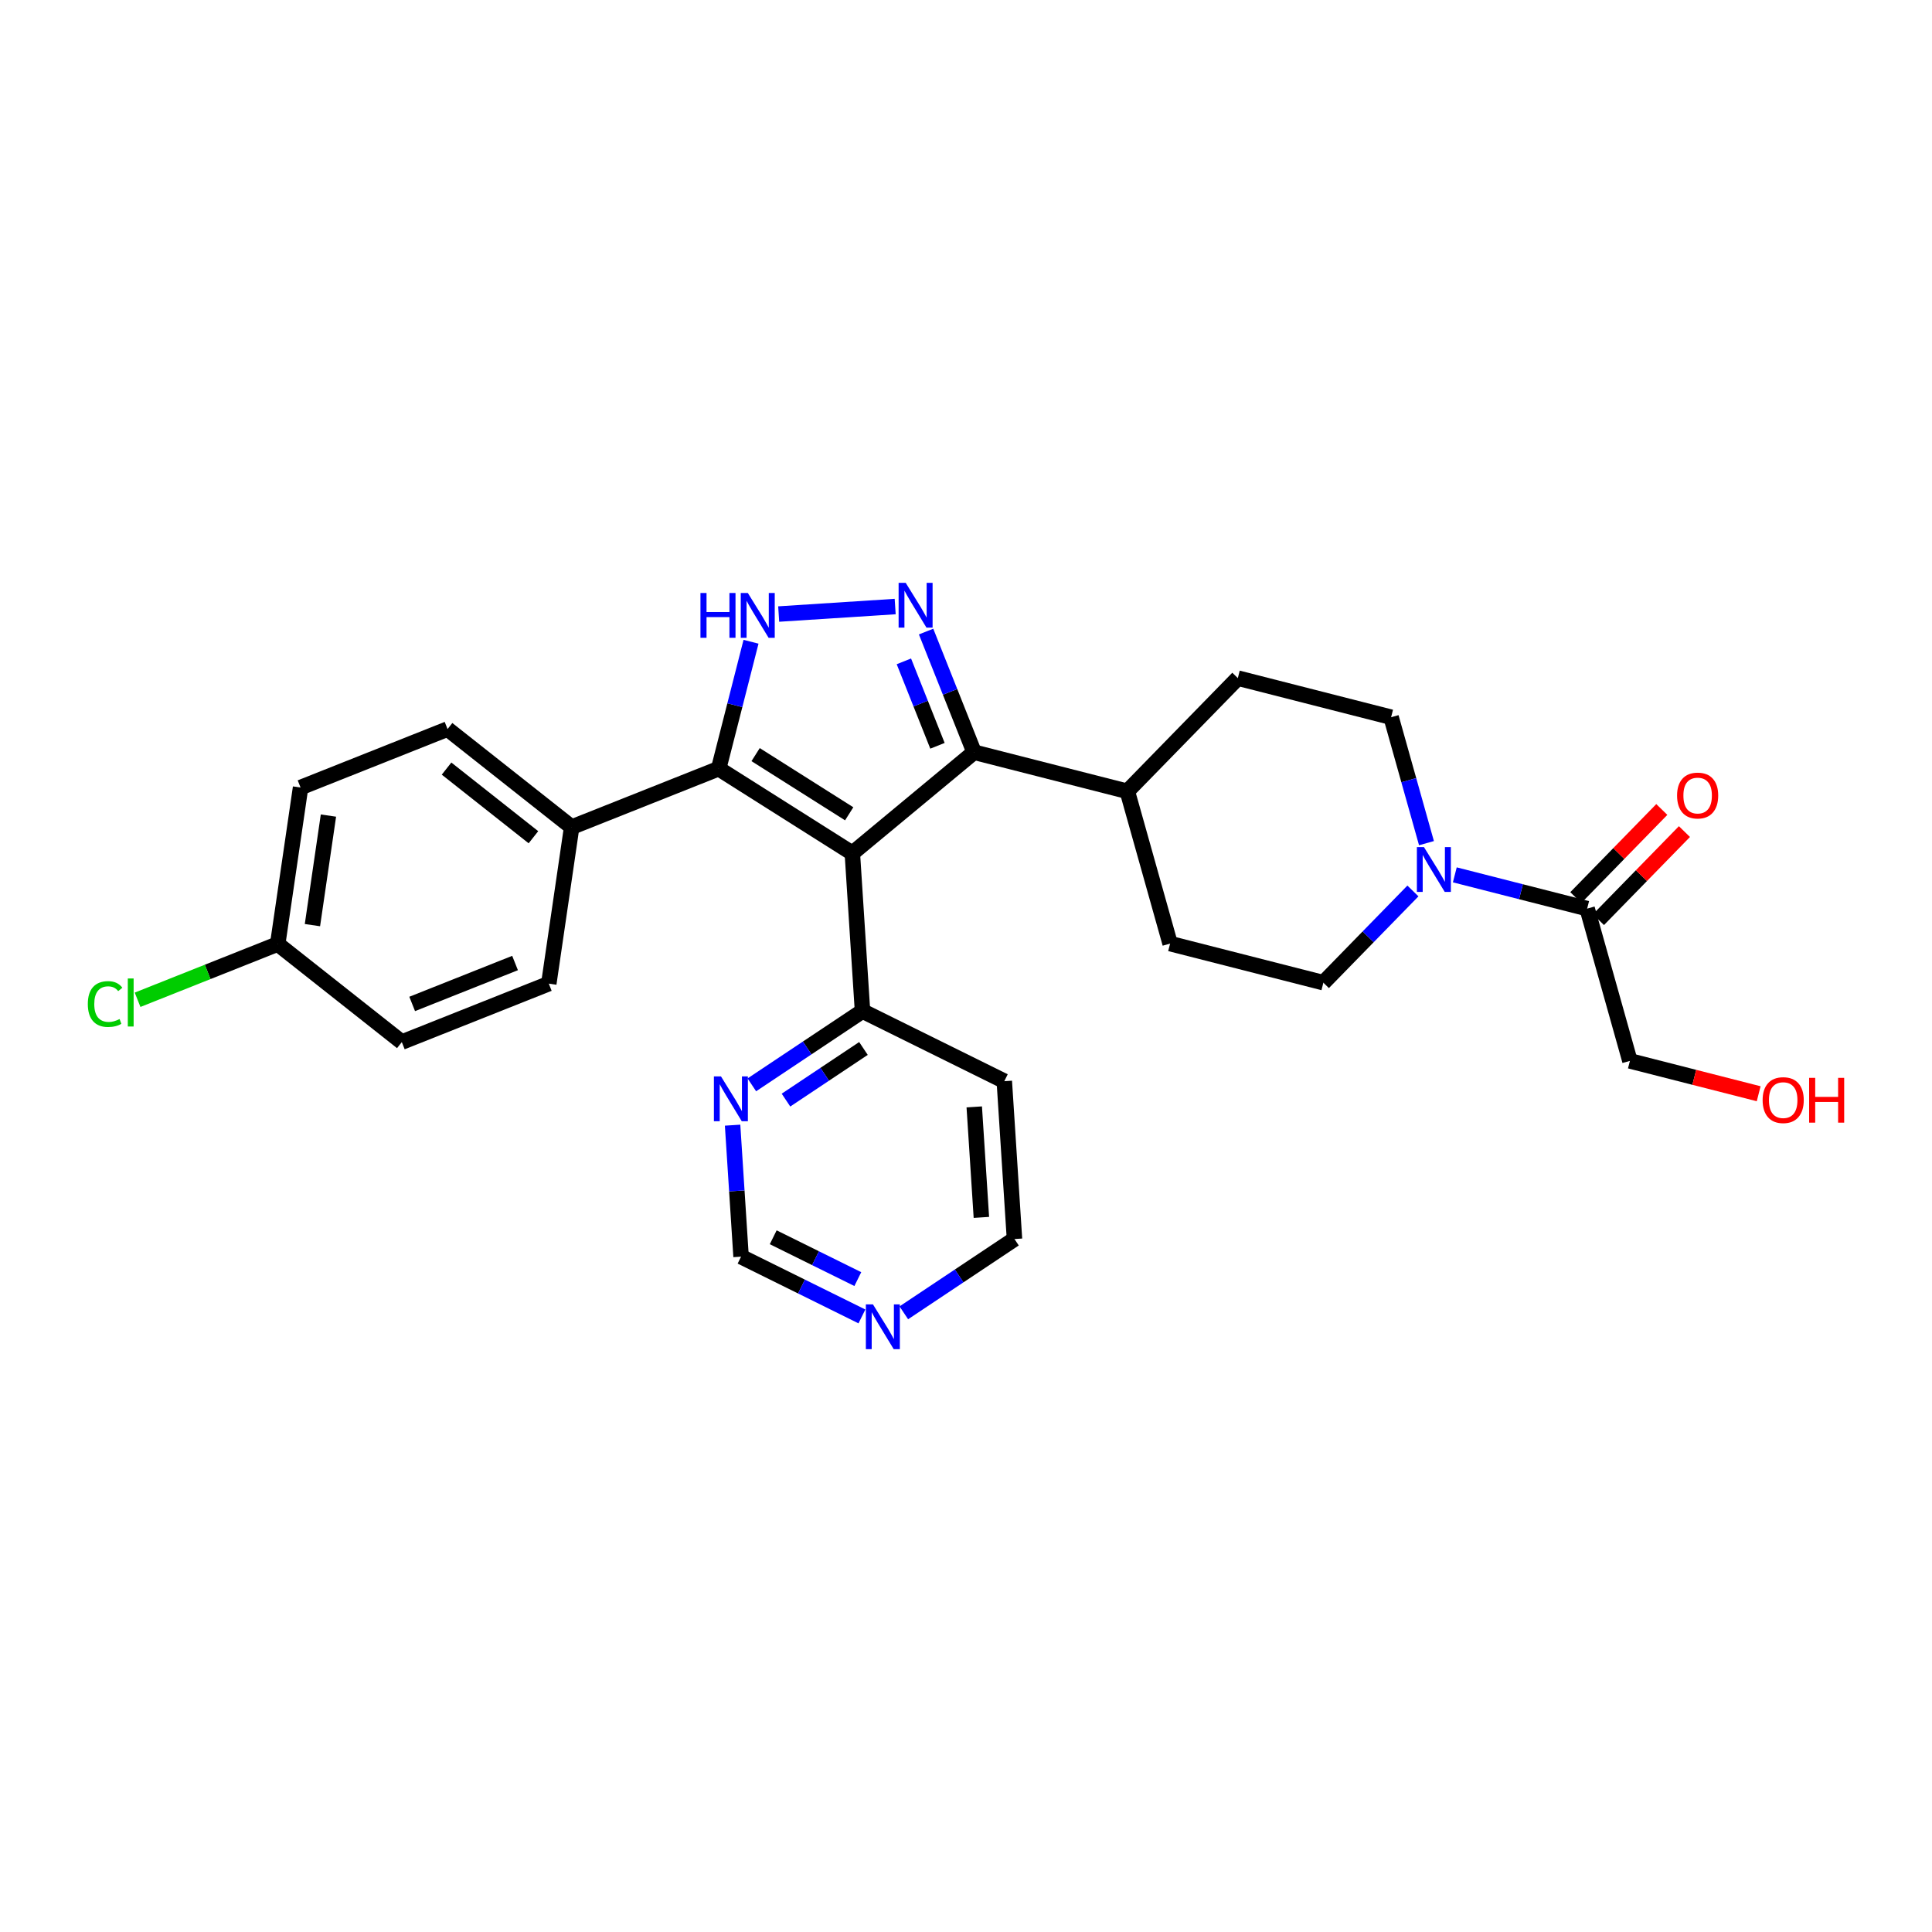 <?xml version='1.0' encoding='iso-8859-1'?>
<svg version='1.1' baseProfile='full'
              xmlns='http://www.w3.org/2000/svg'
                      xmlns:rdkit='http://www.rdkit.org/xml'
                      xmlns:xlink='http://www.w3.org/1999/xlink'
                  xml:space='preserve'
width='250px' height='250px' viewBox='0 0 250 250'>
<!-- END OF HEADER -->
<rect style='opacity:1.0;fill:#FFFFFF;stroke:none' width='250' height='250' x='0' y='0'> </rect>
<path class='bond-0 atom-0 atom-2' d='M 71.014,127.283 L 51.995,134.847' style='fill:none;fill-rule:evenodd;stroke:#000000;stroke-width:2.0px;stroke-linecap:butt;stroke-linejoin:miter;stroke-opacity:1' />
<path class='bond-0 atom-0 atom-2' d='M 66.648,124.614 L 53.335,129.909' style='fill:none;fill-rule:evenodd;stroke:#000000;stroke-width:2.0px;stroke-linecap:butt;stroke-linejoin:miter;stroke-opacity:1' />
<path class='bond-1 atom-0 atom-12' d='M 71.014,127.283 L 73.973,107.03' style='fill:none;fill-rule:evenodd;stroke:#000000;stroke-width:2.0px;stroke-linecap:butt;stroke-linejoin:miter;stroke-opacity:1' />
<path class='bond-2 atom-1 atom-3' d='M 57.913,94.341 L 38.893,101.905' style='fill:none;fill-rule:evenodd;stroke:#000000;stroke-width:2.0px;stroke-linecap:butt;stroke-linejoin:miter;stroke-opacity:1' />
<path class='bond-3 atom-1 atom-12' d='M 57.913,94.341 L 73.973,107.03' style='fill:none;fill-rule:evenodd;stroke:#000000;stroke-width:2.0px;stroke-linecap:butt;stroke-linejoin:miter;stroke-opacity:1' />
<path class='bond-3 atom-1 atom-12' d='M 57.784,99.456 L 69.026,108.338' style='fill:none;fill-rule:evenodd;stroke:#000000;stroke-width:2.0px;stroke-linecap:butt;stroke-linejoin:miter;stroke-opacity:1' />
<path class='bond-4 atom-2 atom-14' d='M 51.995,134.847 L 35.934,122.158' style='fill:none;fill-rule:evenodd;stroke:#000000;stroke-width:2.0px;stroke-linecap:butt;stroke-linejoin:miter;stroke-opacity:1' />
<path class='bond-5 atom-3 atom-14' d='M 38.893,101.905 L 35.934,122.158' style='fill:none;fill-rule:evenodd;stroke:#000000;stroke-width:2.0px;stroke-linecap:butt;stroke-linejoin:miter;stroke-opacity:1' />
<path class='bond-5 atom-3 atom-14' d='M 42.5,105.535 L 40.429,119.712' style='fill:none;fill-rule:evenodd;stroke:#000000;stroke-width:2.0px;stroke-linecap:butt;stroke-linejoin:miter;stroke-opacity:1' />
<path class='bond-6 atom-4 atom-7' d='M 129.956,139.905 L 131.273,160.331' style='fill:none;fill-rule:evenodd;stroke:#000000;stroke-width:2.0px;stroke-linecap:butt;stroke-linejoin:miter;stroke-opacity:1' />
<path class='bond-6 atom-4 atom-7' d='M 126.068,143.232 L 126.99,157.531' style='fill:none;fill-rule:evenodd;stroke:#000000;stroke-width:2.0px;stroke-linecap:butt;stroke-linejoin:miter;stroke-opacity:1' />
<path class='bond-7 atom-4 atom-15' d='M 129.956,139.905 L 111.608,130.832' style='fill:none;fill-rule:evenodd;stroke:#000000;stroke-width:2.0px;stroke-linecap:butt;stroke-linejoin:miter;stroke-opacity:1' />
<path class='bond-8 atom-5 atom-8' d='M 160.174,87.748 L 180.008,92.808' style='fill:none;fill-rule:evenodd;stroke:#000000;stroke-width:2.0px;stroke-linecap:butt;stroke-linejoin:miter;stroke-opacity:1' />
<path class='bond-9 atom-5 atom-13' d='M 160.174,87.748 L 145.876,102.395' style='fill:none;fill-rule:evenodd;stroke:#000000;stroke-width:2.0px;stroke-linecap:butt;stroke-linejoin:miter;stroke-opacity:1' />
<path class='bond-10 atom-6 atom-9' d='M 151.411,122.101 L 171.244,127.16' style='fill:none;fill-rule:evenodd;stroke:#000000;stroke-width:2.0px;stroke-linecap:butt;stroke-linejoin:miter;stroke-opacity:1' />
<path class='bond-11 atom-6 atom-13' d='M 151.411,122.101 L 145.876,102.395' style='fill:none;fill-rule:evenodd;stroke:#000000;stroke-width:2.0px;stroke-linecap:butt;stroke-linejoin:miter;stroke-opacity:1' />
<path class='bond-12 atom-7 atom-21' d='M 131.273,160.331 L 124.112,165.105' style='fill:none;fill-rule:evenodd;stroke:#000000;stroke-width:2.0px;stroke-linecap:butt;stroke-linejoin:miter;stroke-opacity:1' />
<path class='bond-12 atom-7 atom-21' d='M 124.112,165.105 L 116.952,169.878' style='fill:none;fill-rule:evenodd;stroke:#0000FF;stroke-width:2.0px;stroke-linecap:butt;stroke-linejoin:miter;stroke-opacity:1' />
<path class='bond-13 atom-8 atom-25' d='M 180.008,92.808 L 182.296,100.956' style='fill:none;fill-rule:evenodd;stroke:#000000;stroke-width:2.0px;stroke-linecap:butt;stroke-linejoin:miter;stroke-opacity:1' />
<path class='bond-13 atom-8 atom-25' d='M 182.296,100.956 L 184.585,109.104' style='fill:none;fill-rule:evenodd;stroke:#0000FF;stroke-width:2.0px;stroke-linecap:butt;stroke-linejoin:miter;stroke-opacity:1' />
<path class='bond-14 atom-9 atom-25' d='M 171.244,127.16 L 177.038,121.225' style='fill:none;fill-rule:evenodd;stroke:#000000;stroke-width:2.0px;stroke-linecap:butt;stroke-linejoin:miter;stroke-opacity:1' />
<path class='bond-14 atom-9 atom-25' d='M 177.038,121.225 L 182.832,115.29' style='fill:none;fill-rule:evenodd;stroke:#0000FF;stroke-width:2.0px;stroke-linecap:butt;stroke-linejoin:miter;stroke-opacity:1' />
<path class='bond-15 atom-10 atom-16' d='M 210.91,137.28 L 205.376,117.574' style='fill:none;fill-rule:evenodd;stroke:#000000;stroke-width:2.0px;stroke-linecap:butt;stroke-linejoin:miter;stroke-opacity:1' />
<path class='bond-16 atom-10 atom-26' d='M 210.91,137.28 L 219.241,139.405' style='fill:none;fill-rule:evenodd;stroke:#000000;stroke-width:2.0px;stroke-linecap:butt;stroke-linejoin:miter;stroke-opacity:1' />
<path class='bond-16 atom-10 atom-26' d='M 219.241,139.405 L 227.571,141.53' style='fill:none;fill-rule:evenodd;stroke:#FF0000;stroke-width:2.0px;stroke-linecap:butt;stroke-linejoin:miter;stroke-opacity:1' />
<path class='bond-17 atom-11 atom-21' d='M 95.894,162.612 L 103.713,166.478' style='fill:none;fill-rule:evenodd;stroke:#000000;stroke-width:2.0px;stroke-linecap:butt;stroke-linejoin:miter;stroke-opacity:1' />
<path class='bond-17 atom-11 atom-21' d='M 103.713,166.478 L 111.532,170.345' style='fill:none;fill-rule:evenodd;stroke:#0000FF;stroke-width:2.0px;stroke-linecap:butt;stroke-linejoin:miter;stroke-opacity:1' />
<path class='bond-17 atom-11 atom-21' d='M 100.054,160.102 L 105.527,162.809' style='fill:none;fill-rule:evenodd;stroke:#000000;stroke-width:2.0px;stroke-linecap:butt;stroke-linejoin:miter;stroke-opacity:1' />
<path class='bond-17 atom-11 atom-21' d='M 105.527,162.809 L 111.001,165.515' style='fill:none;fill-rule:evenodd;stroke:#0000FF;stroke-width:2.0px;stroke-linecap:butt;stroke-linejoin:miter;stroke-opacity:1' />
<path class='bond-18 atom-11 atom-22' d='M 95.894,162.612 L 95.345,154.104' style='fill:none;fill-rule:evenodd;stroke:#000000;stroke-width:2.0px;stroke-linecap:butt;stroke-linejoin:miter;stroke-opacity:1' />
<path class='bond-18 atom-11 atom-22' d='M 95.345,154.104 L 94.797,145.596' style='fill:none;fill-rule:evenodd;stroke:#0000FF;stroke-width:2.0px;stroke-linecap:butt;stroke-linejoin:miter;stroke-opacity:1' />
<path class='bond-19 atom-12 atom-18' d='M 73.973,107.03 L 92.993,99.465' style='fill:none;fill-rule:evenodd;stroke:#000000;stroke-width:2.0px;stroke-linecap:butt;stroke-linejoin:miter;stroke-opacity:1' />
<path class='bond-20 atom-13 atom-19' d='M 145.876,102.395 L 126.043,97.335' style='fill:none;fill-rule:evenodd;stroke:#000000;stroke-width:2.0px;stroke-linecap:butt;stroke-linejoin:miter;stroke-opacity:1' />
<path class='bond-21 atom-14 atom-20' d='M 35.934,122.158 L 26.869,125.764' style='fill:none;fill-rule:evenodd;stroke:#000000;stroke-width:2.0px;stroke-linecap:butt;stroke-linejoin:miter;stroke-opacity:1' />
<path class='bond-21 atom-14 atom-20' d='M 26.869,125.764 L 17.803,129.369' style='fill:none;fill-rule:evenodd;stroke:#00CC00;stroke-width:2.0px;stroke-linecap:butt;stroke-linejoin:miter;stroke-opacity:1' />
<path class='bond-22 atom-15 atom-17' d='M 111.608,130.832 L 110.292,110.406' style='fill:none;fill-rule:evenodd;stroke:#000000;stroke-width:2.0px;stroke-linecap:butt;stroke-linejoin:miter;stroke-opacity:1' />
<path class='bond-23 atom-15 atom-22' d='M 111.608,130.832 L 104.448,135.606' style='fill:none;fill-rule:evenodd;stroke:#000000;stroke-width:2.0px;stroke-linecap:butt;stroke-linejoin:miter;stroke-opacity:1' />
<path class='bond-23 atom-15 atom-22' d='M 104.448,135.606 L 97.287,140.379' style='fill:none;fill-rule:evenodd;stroke:#0000FF;stroke-width:2.0px;stroke-linecap:butt;stroke-linejoin:miter;stroke-opacity:1' />
<path class='bond-23 atom-15 atom-22' d='M 111.731,135.671 L 106.718,139.012' style='fill:none;fill-rule:evenodd;stroke:#000000;stroke-width:2.0px;stroke-linecap:butt;stroke-linejoin:miter;stroke-opacity:1' />
<path class='bond-23 atom-15 atom-22' d='M 106.718,139.012 L 101.706,142.353' style='fill:none;fill-rule:evenodd;stroke:#0000FF;stroke-width:2.0px;stroke-linecap:butt;stroke-linejoin:miter;stroke-opacity:1' />
<path class='bond-24 atom-16 atom-25' d='M 205.376,117.574 L 196.814,115.39' style='fill:none;fill-rule:evenodd;stroke:#000000;stroke-width:2.0px;stroke-linecap:butt;stroke-linejoin:miter;stroke-opacity:1' />
<path class='bond-24 atom-16 atom-25' d='M 196.814,115.39 L 188.252,113.205' style='fill:none;fill-rule:evenodd;stroke:#0000FF;stroke-width:2.0px;stroke-linecap:butt;stroke-linejoin:miter;stroke-opacity:1' />
<path class='bond-25 atom-16 atom-27' d='M 206.84,119.004 L 212.403,113.305' style='fill:none;fill-rule:evenodd;stroke:#000000;stroke-width:2.0px;stroke-linecap:butt;stroke-linejoin:miter;stroke-opacity:1' />
<path class='bond-25 atom-16 atom-27' d='M 212.403,113.305 L 217.966,107.607' style='fill:none;fill-rule:evenodd;stroke:#FF0000;stroke-width:2.0px;stroke-linecap:butt;stroke-linejoin:miter;stroke-opacity:1' />
<path class='bond-25 atom-16 atom-27' d='M 203.911,116.144 L 209.474,110.446' style='fill:none;fill-rule:evenodd;stroke:#000000;stroke-width:2.0px;stroke-linecap:butt;stroke-linejoin:miter;stroke-opacity:1' />
<path class='bond-25 atom-16 atom-27' d='M 209.474,110.446 L 215.037,104.747' style='fill:none;fill-rule:evenodd;stroke:#FF0000;stroke-width:2.0px;stroke-linecap:butt;stroke-linejoin:miter;stroke-opacity:1' />
<path class='bond-26 atom-17 atom-18' d='M 110.292,110.406 L 92.993,99.465' style='fill:none;fill-rule:evenodd;stroke:#000000;stroke-width:2.0px;stroke-linecap:butt;stroke-linejoin:miter;stroke-opacity:1' />
<path class='bond-26 atom-17 atom-18' d='M 109.885,105.305 L 97.776,97.647' style='fill:none;fill-rule:evenodd;stroke:#000000;stroke-width:2.0px;stroke-linecap:butt;stroke-linejoin:miter;stroke-opacity:1' />
<path class='bond-27 atom-17 atom-19' d='M 110.292,110.406 L 126.043,97.335' style='fill:none;fill-rule:evenodd;stroke:#000000;stroke-width:2.0px;stroke-linecap:butt;stroke-linejoin:miter;stroke-opacity:1' />
<path class='bond-28 atom-18 atom-23' d='M 92.993,99.465 L 95.088,91.254' style='fill:none;fill-rule:evenodd;stroke:#000000;stroke-width:2.0px;stroke-linecap:butt;stroke-linejoin:miter;stroke-opacity:1' />
<path class='bond-28 atom-18 atom-23' d='M 95.088,91.254 L 97.182,83.042' style='fill:none;fill-rule:evenodd;stroke:#0000FF;stroke-width:2.0px;stroke-linecap:butt;stroke-linejoin:miter;stroke-opacity:1' />
<path class='bond-29 atom-19 atom-24' d='M 126.043,97.335 L 122.939,89.53' style='fill:none;fill-rule:evenodd;stroke:#000000;stroke-width:2.0px;stroke-linecap:butt;stroke-linejoin:miter;stroke-opacity:1' />
<path class='bond-29 atom-19 atom-24' d='M 122.939,89.53 L 119.835,81.725' style='fill:none;fill-rule:evenodd;stroke:#0000FF;stroke-width:2.0px;stroke-linecap:butt;stroke-linejoin:miter;stroke-opacity:1' />
<path class='bond-29 atom-19 atom-24' d='M 121.308,96.506 L 119.135,91.043' style='fill:none;fill-rule:evenodd;stroke:#000000;stroke-width:2.0px;stroke-linecap:butt;stroke-linejoin:miter;stroke-opacity:1' />
<path class='bond-29 atom-19 atom-24' d='M 119.135,91.043 L 116.962,85.58' style='fill:none;fill-rule:evenodd;stroke:#0000FF;stroke-width:2.0px;stroke-linecap:butt;stroke-linejoin:miter;stroke-opacity:1' />
<path class='bond-30 atom-23 atom-24' d='M 100.762,79.457 L 115.836,78.486' style='fill:none;fill-rule:evenodd;stroke:#0000FF;stroke-width:2.0px;stroke-linecap:butt;stroke-linejoin:miter;stroke-opacity:1' />
<path  class='atom-20' d='M 11.364 129.923
Q 11.364 128.482, 12.035 127.729
Q 12.715 126.968, 14 126.968
Q 15.195 126.968, 15.834 127.811
L 15.294 128.253
Q 14.827 127.639, 14 127.639
Q 13.124 127.639, 12.657 128.228
Q 12.199 128.81, 12.199 129.923
Q 12.199 131.069, 12.674 131.659
Q 13.157 132.248, 14.09 132.248
Q 14.729 132.248, 15.474 131.864
L 15.703 132.478
Q 15.4 132.674, 14.941 132.789
Q 14.483 132.903, 13.975 132.903
Q 12.715 132.903, 12.035 132.134
Q 11.364 131.364, 11.364 129.923
' fill='#00CC00'/>
<path  class='atom-20' d='M 16.538 126.615
L 17.291 126.615
L 17.291 132.83
L 16.538 132.83
L 16.538 126.615
' fill='#00CC00'/>
<path  class='atom-21' d='M 112.96 168.786
L 114.86 171.857
Q 115.048 172.159, 115.351 172.708
Q 115.654 173.257, 115.67 173.289
L 115.67 168.786
L 116.44 168.786
L 116.44 174.583
L 115.646 174.583
L 113.607 171.226
Q 113.37 170.833, 113.116 170.383
Q 112.87 169.932, 112.797 169.793
L 112.797 174.583
L 112.043 174.583
L 112.043 168.786
L 112.96 168.786
' fill='#0000FF'/>
<path  class='atom-22' d='M 93.296 139.287
L 95.195 142.358
Q 95.384 142.661, 95.687 143.209
Q 95.99 143.758, 96.006 143.79
L 96.006 139.287
L 96.775 139.287
L 96.775 145.084
L 95.981 145.084
L 93.943 141.727
Q 93.705 141.334, 93.451 140.884
Q 93.206 140.434, 93.132 140.294
L 93.132 145.084
L 92.379 145.084
L 92.379 139.287
L 93.296 139.287
' fill='#0000FF'/>
<path  class='atom-23' d='M 90.639 76.734
L 91.425 76.734
L 91.425 79.198
L 94.388 79.198
L 94.388 76.734
L 95.174 76.734
L 95.174 82.531
L 94.388 82.531
L 94.388 79.853
L 91.425 79.853
L 91.425 82.531
L 90.639 82.531
L 90.639 76.734
' fill='#0000FF'/>
<path  class='atom-23' d='M 96.771 76.734
L 98.67 79.804
Q 98.859 80.107, 99.162 80.656
Q 99.465 81.204, 99.481 81.237
L 99.481 76.734
L 100.251 76.734
L 100.251 82.531
L 99.456 82.531
L 97.418 79.174
Q 97.18 78.781, 96.927 78.33
Q 96.681 77.88, 96.607 77.741
L 96.607 82.531
L 95.854 82.531
L 95.854 76.734
L 96.771 76.734
' fill='#0000FF'/>
<path  class='atom-24' d='M 117.197 75.417
L 119.097 78.487
Q 119.285 78.79, 119.588 79.339
Q 119.891 79.887, 119.907 79.92
L 119.907 75.417
L 120.677 75.417
L 120.677 81.214
L 119.883 81.214
L 117.844 77.857
Q 117.606 77.464, 117.353 77.014
Q 117.107 76.563, 117.033 76.424
L 117.033 81.214
L 116.28 81.214
L 116.28 75.417
L 117.197 75.417
' fill='#0000FF'/>
<path  class='atom-25' d='M 184.261 109.616
L 186.161 112.686
Q 186.349 112.989, 186.652 113.538
Q 186.955 114.086, 186.971 114.119
L 186.971 109.616
L 187.741 109.616
L 187.741 115.412
L 186.947 115.412
L 184.908 112.056
Q 184.67 111.663, 184.417 111.212
Q 184.171 110.762, 184.097 110.623
L 184.097 115.412
L 183.344 115.412
L 183.344 109.616
L 184.261 109.616
' fill='#0000FF'/>
<path  class='atom-26' d='M 228.083 142.356
Q 228.083 140.964, 228.771 140.186
Q 229.458 139.408, 230.744 139.408
Q 232.029 139.408, 232.717 140.186
Q 233.405 140.964, 233.405 142.356
Q 233.405 143.764, 232.709 144.566
Q 232.013 145.361, 230.744 145.361
Q 229.466 145.361, 228.771 144.566
Q 228.083 143.772, 228.083 142.356
M 230.744 144.706
Q 231.628 144.706, 232.103 144.116
Q 232.586 143.518, 232.586 142.356
Q 232.586 141.218, 232.103 140.645
Q 231.628 140.063, 230.744 140.063
Q 229.859 140.063, 229.376 140.637
Q 228.902 141.21, 228.902 142.356
Q 228.902 143.527, 229.376 144.116
Q 229.859 144.706, 230.744 144.706
' fill='#FF0000'/>
<path  class='atom-26' d='M 234.101 139.474
L 234.887 139.474
L 234.887 141.938
L 237.85 141.938
L 237.85 139.474
L 238.636 139.474
L 238.636 145.271
L 237.85 145.271
L 237.85 142.593
L 234.887 142.593
L 234.887 145.271
L 234.101 145.271
L 234.101 139.474
' fill='#FF0000'/>
<path  class='atom-27' d='M 217.013 102.944
Q 217.013 101.552, 217.701 100.774
Q 218.389 99.996, 219.674 99.996
Q 220.96 99.996, 221.647 100.774
Q 222.335 101.552, 222.335 102.944
Q 222.335 104.352, 221.639 105.155
Q 220.943 105.949, 219.674 105.949
Q 218.397 105.949, 217.701 105.155
Q 217.013 104.36, 217.013 102.944
M 219.674 105.294
Q 220.558 105.294, 221.033 104.704
Q 221.516 104.107, 221.516 102.944
Q 221.516 101.806, 221.033 101.233
Q 220.558 100.651, 219.674 100.651
Q 218.79 100.651, 218.307 101.225
Q 217.832 101.798, 217.832 102.944
Q 217.832 104.115, 218.307 104.704
Q 218.79 105.294, 219.674 105.294
' fill='#FF0000'/>
</svg>
